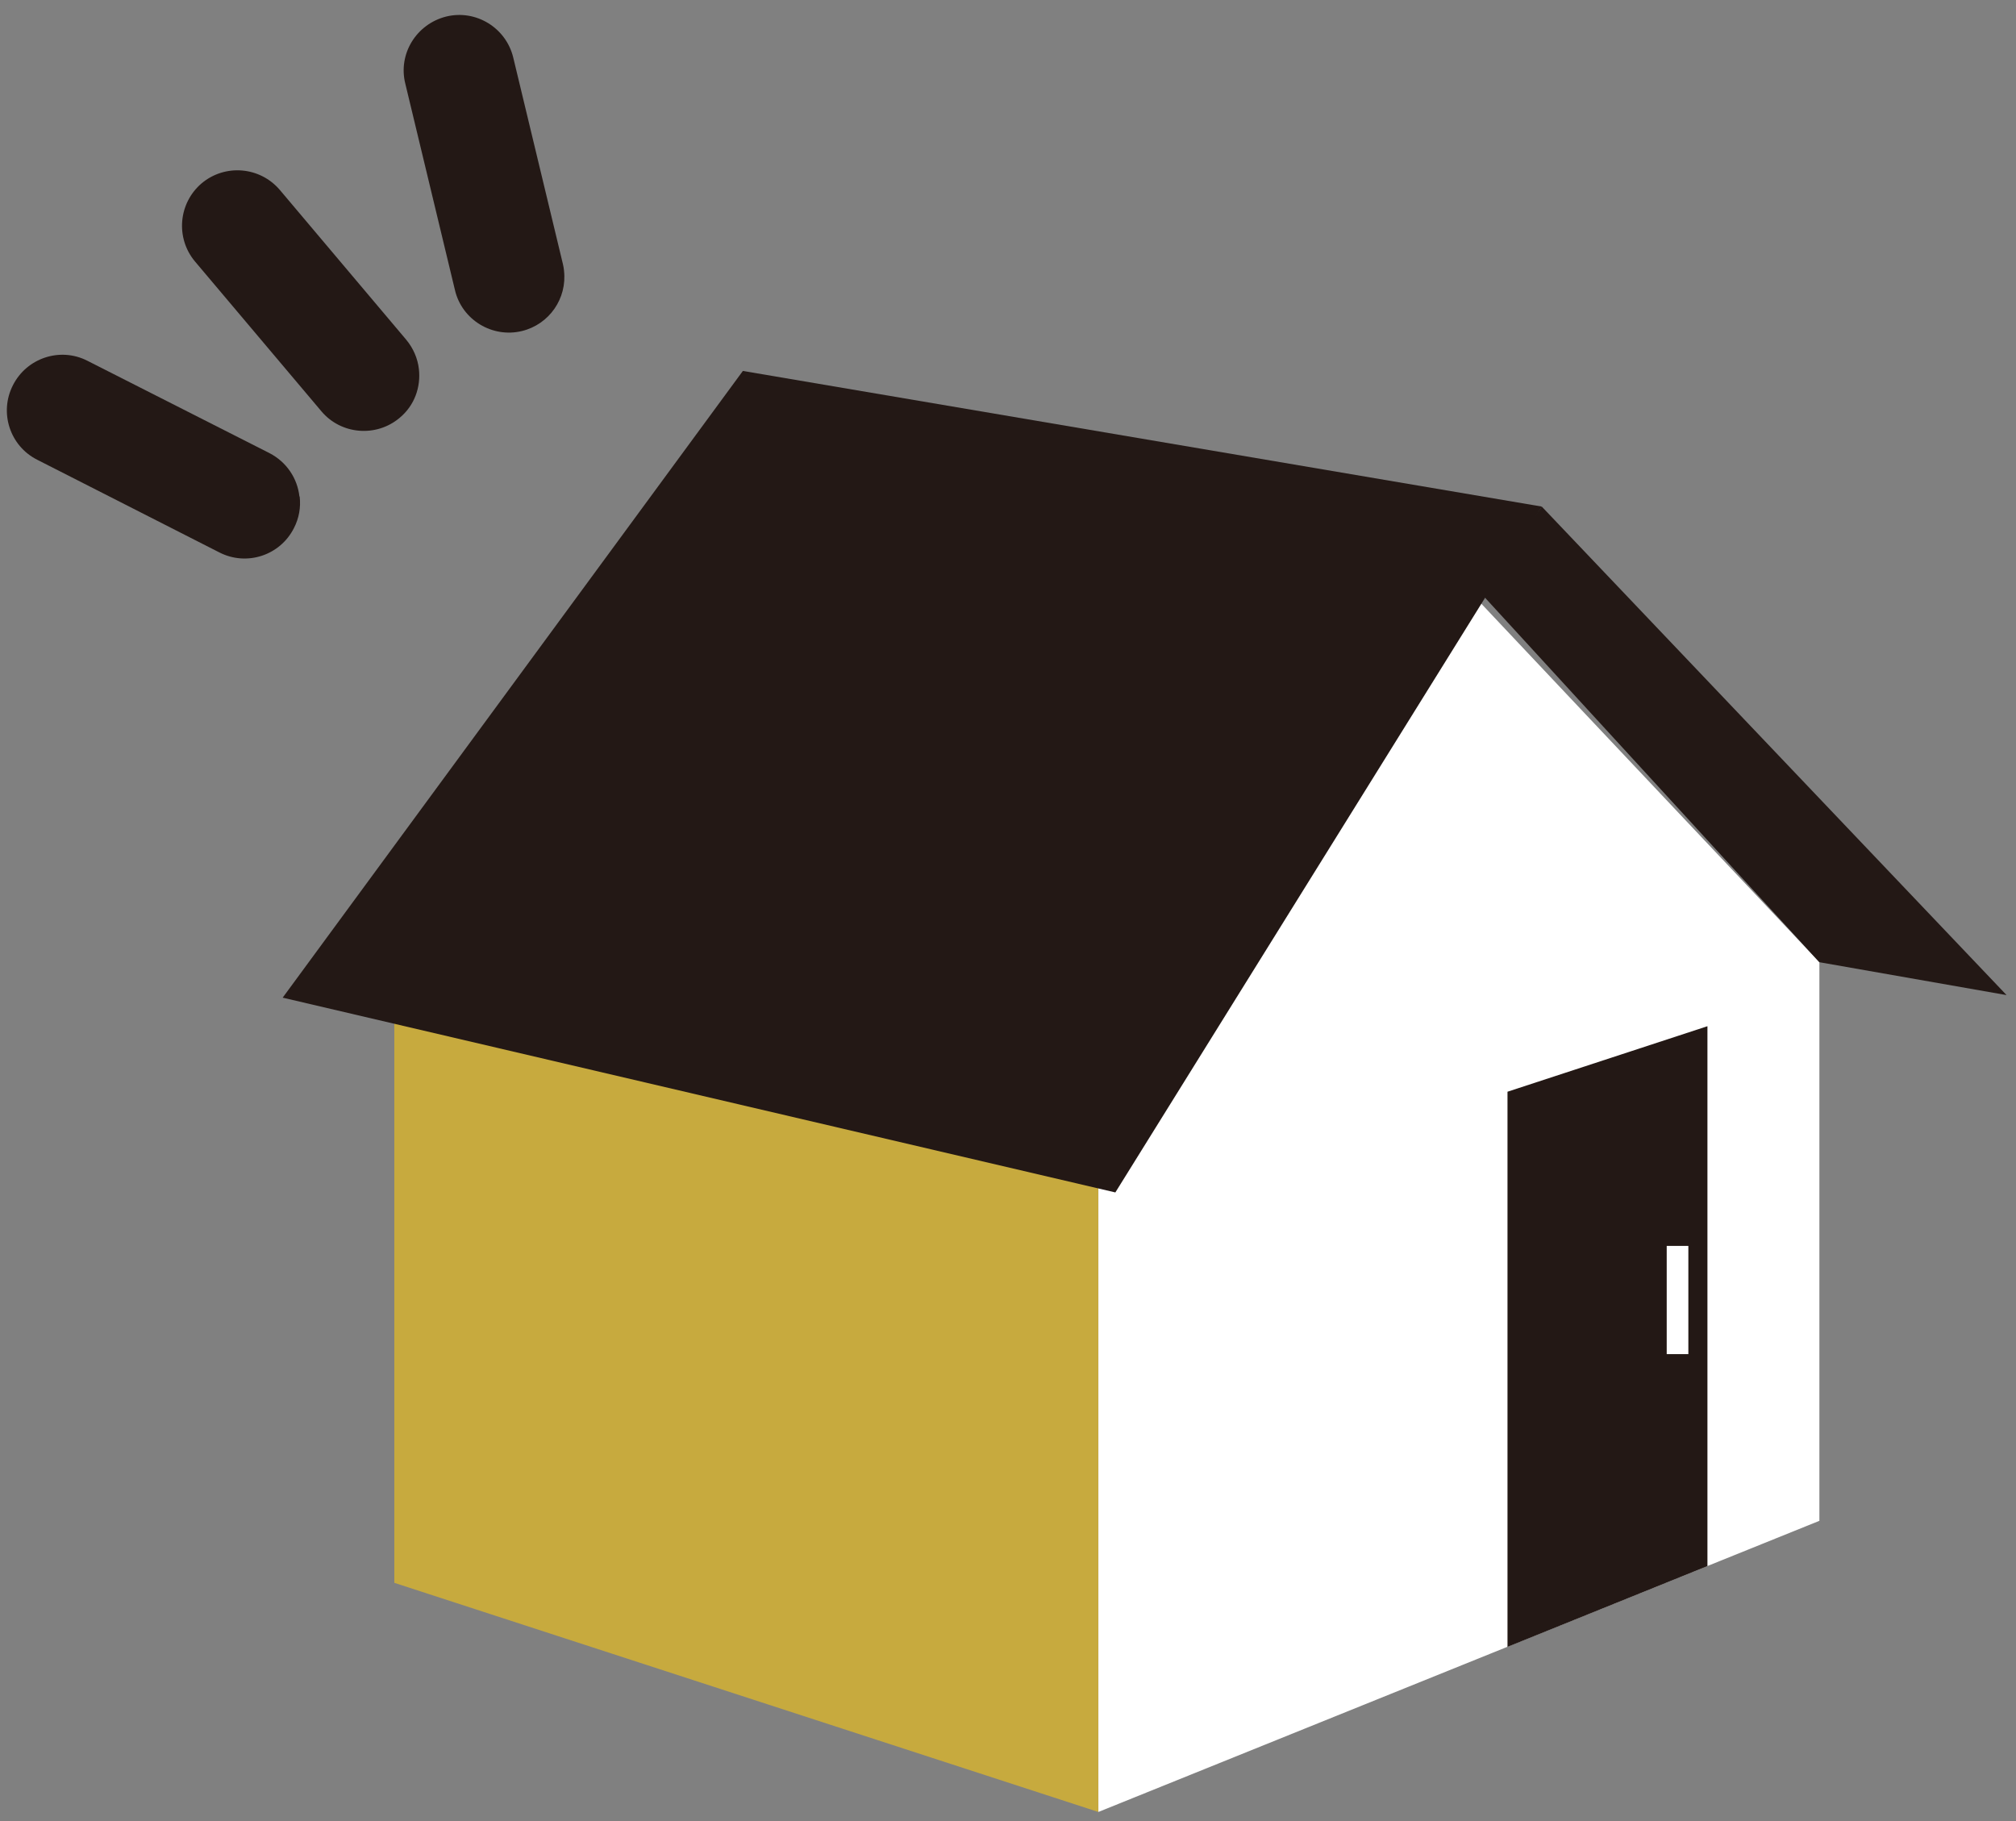 <svg width="124" height="112" viewBox="0 0 124 112" fill="none" xmlns="http://www.w3.org/2000/svg">
<rect x="0" y="0" width="124" height="112" fill="#808080" stroke="none"/>
<path d="M67.555 67.926V111.44L24.254 97.349V58.236L67.555 67.926Z" fill="#C7AA3E"/>
<path d="M111.907 59.178V93.535L67.559 111.441V67.927L88.375 34.227L111.907 59.178Z" fill="white"/>
<path d="M94.832 31.155L68.603 73.338L17.387 61.359L45.692 22.814L94.832 31.155Z" fill="#231815"/>
<path d="M94.831 31.156L123.42 61.201L111.903 59.178L91.051 36.445L94.831 31.156Z" fill="#231815"/>
<path d="M92.723 101.288L105.021 96.319V63.115L92.723 67.144V101.288Z" fill="#231815"/>
<path d="M103.847 76.627H102.516V83.282H103.847V76.627Z" fill="white"/>
<path d="M18.434 30.546C18.505 31.202 18.399 31.859 18.079 32.48C17.227 34.166 15.169 34.84 13.483 33.971L2.285 28.274C0.599 27.422 -0.058 25.364 0.794 23.695C1.646 22.009 3.705 21.335 5.373 22.187L16.571 27.866C17.636 28.416 18.292 29.427 18.416 30.528L18.434 30.546Z" fill="#231815"/>
<path d="M34.691 16.651C34.887 18.354 33.786 19.951 32.1 20.36C30.273 20.803 28.409 19.667 27.983 17.84L24.931 5.151C24.47 3.323 25.605 1.477 27.451 1.016C29.279 0.572 31.124 1.708 31.568 3.536L34.62 16.225C34.656 16.367 34.674 16.491 34.691 16.633V16.651Z" fill="#231815"/>
<path d="M25.766 22.703C25.89 23.803 25.5 24.939 24.577 25.702C23.14 26.909 20.975 26.731 19.768 25.294L11.995 16.084C10.788 14.646 10.966 12.499 12.403 11.274C13.841 10.068 15.988 10.245 17.212 11.682L24.985 20.893C25.429 21.425 25.695 22.064 25.766 22.703Z" fill="#231815"/>
</svg>
